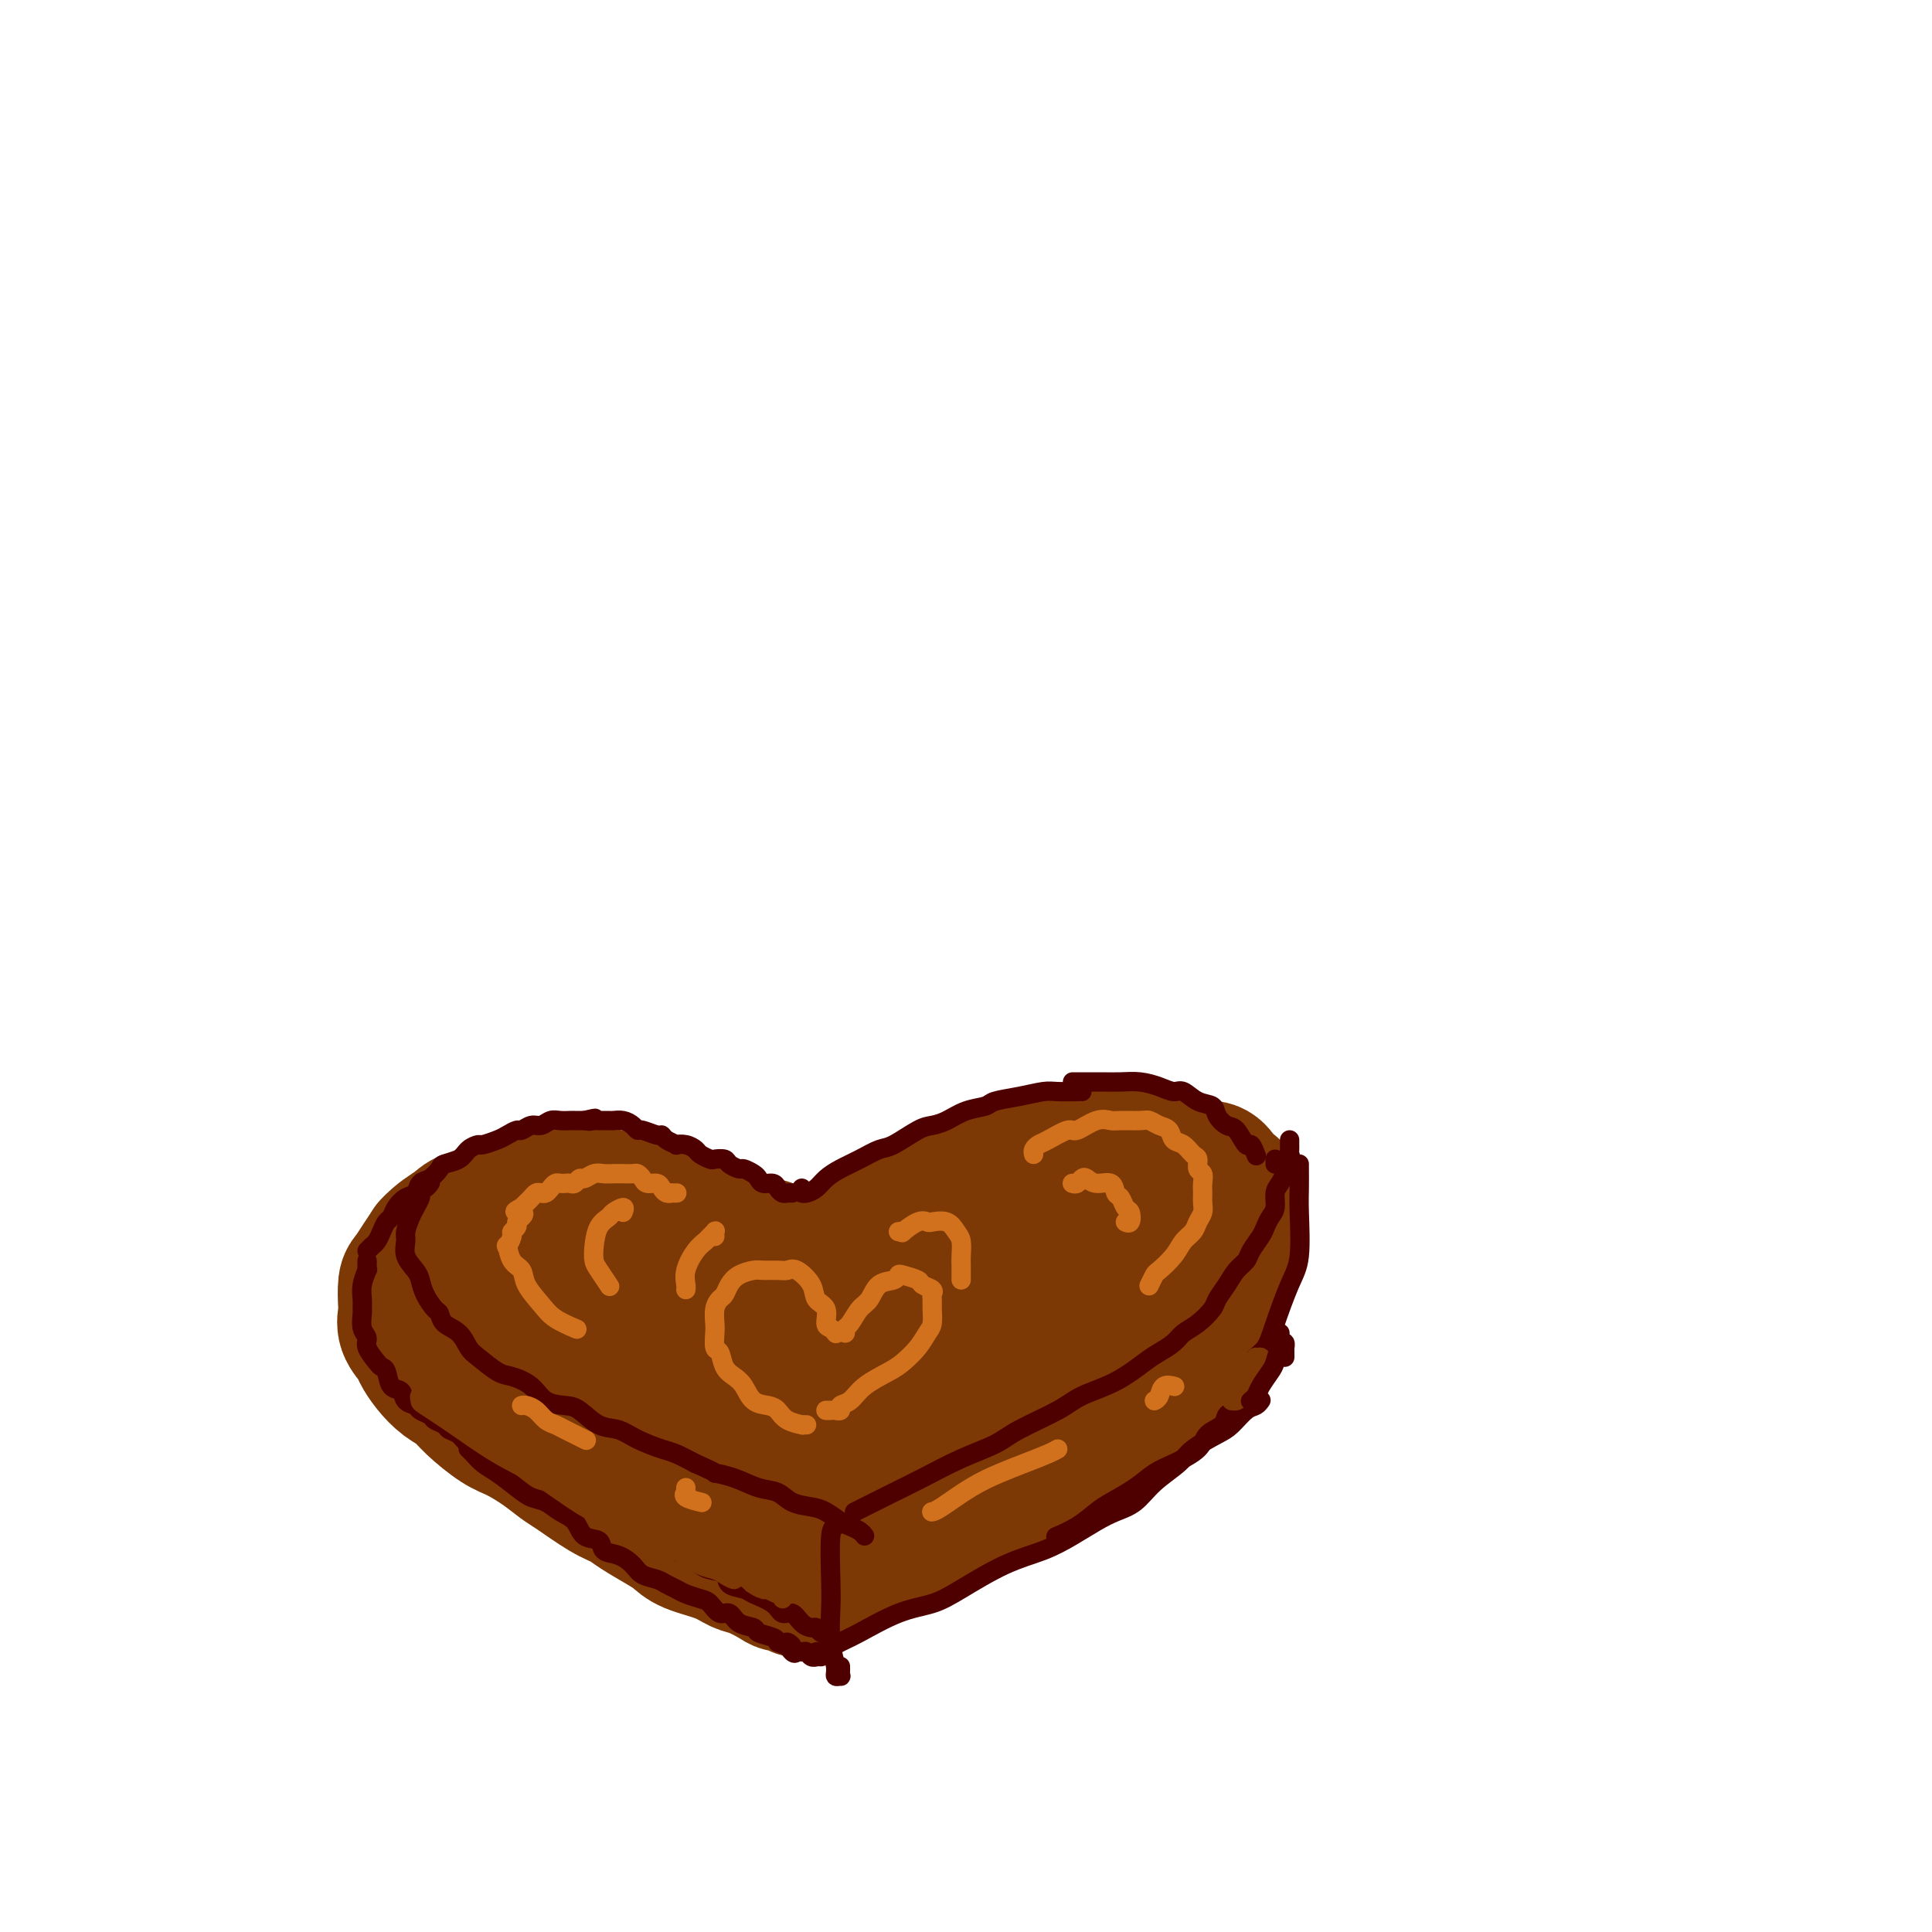 <svg viewBox='0 0 400 400' version='1.1' xmlns='http://www.w3.org/2000/svg' xmlns:xlink='http://www.w3.org/1999/xlink'><g fill='none' stroke='rgb(124,56,5)' stroke-width='28' stroke-linecap='round' stroke-linejoin='round'><path d='M166,329c-0.361,0.117 -0.722,0.235 -1,0c-0.278,-0.235 -0.472,-0.822 -1,-1c-0.528,-0.178 -1.391,0.051 -2,0c-0.609,-0.051 -0.964,-0.384 -2,-1c-1.036,-0.616 -2.753,-1.516 -4,-2c-1.247,-0.484 -2.026,-0.551 -3,-1c-0.974,-0.449 -2.144,-1.279 -4,-2c-1.856,-0.721 -4.397,-1.334 -6,-2c-1.603,-0.666 -2.267,-1.384 -3,-2c-0.733,-0.616 -1.533,-1.131 -3,-2c-1.467,-0.869 -3.599,-2.091 -5,-3c-1.401,-0.909 -2.071,-1.506 -3,-2c-0.929,-0.494 -2.118,-0.885 -4,-2c-1.882,-1.115 -4.459,-2.954 -6,-4c-1.541,-1.046 -2.047,-1.298 -3,-2c-0.953,-0.702 -2.351,-1.855 -4,-3c-1.649,-1.145 -3.547,-2.284 -5,-3c-1.453,-0.716 -2.462,-1.010 -4,-2c-1.538,-0.990 -3.606,-2.678 -5,-4c-1.394,-1.322 -2.112,-2.279 -3,-3c-0.888,-0.721 -1.944,-1.207 -3,-2c-1.056,-0.793 -2.111,-1.893 -3,-3c-0.889,-1.107 -1.611,-2.220 -2,-3c-0.389,-0.780 -0.445,-1.228 -1,-2c-0.555,-0.772 -1.611,-1.869 -2,-3c-0.389,-1.131 -0.112,-2.298 0,-3c0.112,-0.702 0.061,-0.939 0,-2c-0.061,-1.061 -0.130,-2.944 0,-4c0.130,-1.056 0.458,-1.284 1,-2c0.542,-0.716 1.298,-1.919 2,-3c0.702,-1.081 1.351,-2.041 2,-3'/><path d='M89,258c1.802,-2.042 3.809,-3.146 5,-4c1.191,-0.854 1.568,-1.458 3,-2c1.432,-0.542 3.920,-1.021 6,-2c2.080,-0.979 3.752,-2.456 5,-3c1.248,-0.544 2.070,-0.154 3,0c0.930,0.154 1.966,0.072 4,0c2.034,-0.072 5.066,-0.132 7,0c1.934,0.132 2.769,0.458 5,1c2.231,0.542 5.859,1.302 8,2c2.141,0.698 2.794,1.336 5,2c2.206,0.664 5.964,1.355 8,2c2.036,0.645 2.350,1.245 4,2c1.650,0.755 4.637,1.665 6,2c1.363,0.335 1.104,0.096 1,0c-0.104,-0.096 -0.052,-0.048 0,0'/><path d='M172,261c-0.114,0.074 -0.229,0.148 0,0c0.229,-0.148 0.801,-0.518 1,-1c0.199,-0.482 0.026,-1.078 1,-2c0.974,-0.922 3.094,-2.172 5,-3c1.906,-0.828 3.598,-1.234 5,-2c1.402,-0.766 2.515,-1.892 4,-3c1.485,-1.108 3.343,-2.198 5,-3c1.657,-0.802 3.112,-1.315 5,-2c1.888,-0.685 4.209,-1.542 6,-2c1.791,-0.458 3.053,-0.519 5,-1c1.947,-0.481 4.579,-1.383 7,-2c2.421,-0.617 4.629,-0.950 6,-1c1.371,-0.050 1.903,0.182 3,0c1.097,-0.182 2.759,-0.778 4,-1c1.241,-0.222 2.062,-0.070 3,0c0.938,0.070 1.994,0.056 3,0c1.006,-0.056 1.961,-0.156 3,0c1.039,0.156 2.160,0.568 3,1c0.840,0.432 1.397,0.884 2,1c0.603,0.116 1.251,-0.106 2,0c0.749,0.106 1.600,0.538 2,1c0.400,0.462 0.349,0.952 1,1c0.651,0.048 2.003,-0.347 3,0c0.997,0.347 1.640,1.437 2,2c0.360,0.563 0.436,0.598 1,1c0.564,0.402 1.615,1.171 2,2c0.385,0.829 0.103,1.717 0,2c-0.103,0.283 -0.028,-0.039 0,1c0.028,1.039 0.008,3.440 0,5c-0.008,1.560 -0.004,2.280 0,3'/><path d='M256,258c-0.118,2.110 -0.413,1.883 -1,3c-0.587,1.117 -1.465,3.576 -2,5c-0.535,1.424 -0.725,1.811 -1,3c-0.275,1.189 -0.635,3.179 -2,5c-1.365,1.821 -3.736,3.473 -5,5c-1.264,1.527 -1.423,2.929 -2,4c-0.577,1.071 -1.572,1.812 -3,3c-1.428,1.188 -3.288,2.825 -5,4c-1.712,1.175 -3.275,1.888 -5,3c-1.725,1.112 -3.612,2.622 -6,4c-2.388,1.378 -5.277,2.623 -7,4c-1.723,1.377 -2.280,2.885 -4,4c-1.720,1.115 -4.602,1.835 -7,3c-2.398,1.165 -4.311,2.774 -6,4c-1.689,1.226 -3.153,2.070 -5,3c-1.847,0.930 -4.077,1.948 -6,3c-1.923,1.052 -3.538,2.138 -5,3c-1.462,0.862 -2.770,1.499 -4,2c-1.230,0.501 -2.381,0.866 -3,1c-0.619,0.134 -0.705,0.036 -1,0c-0.295,-0.036 -0.799,-0.010 -1,0c-0.201,0.010 -0.101,0.005 0,0'/><path d='M98,267c0.782,0.323 1.564,0.646 2,1c0.436,0.354 0.527,0.741 2,2c1.473,1.259 4.329,3.392 7,5c2.671,1.608 5.156,2.691 7,4c1.844,1.309 3.045,2.844 6,5c2.955,2.156 7.662,4.931 11,7c3.338,2.069 5.305,3.430 8,5c2.695,1.570 6.118,3.347 10,5c3.882,1.653 8.223,3.181 11,4c2.777,0.819 3.989,0.928 5,1c1.011,0.072 1.821,0.105 4,0c2.179,-0.105 5.729,-0.349 8,-1c2.271,-0.651 3.264,-1.709 5,-3c1.736,-1.291 4.215,-2.817 7,-5c2.785,-2.183 5.877,-5.025 8,-7c2.123,-1.975 3.279,-3.082 6,-5c2.721,-1.918 7.009,-4.646 10,-7c2.991,-2.354 4.686,-4.332 7,-6c2.314,-1.668 5.248,-3.025 8,-5c2.752,-1.975 5.321,-4.568 7,-6c1.679,-1.432 2.468,-1.705 3,-2c0.532,-0.295 0.807,-0.614 1,-1c0.193,-0.386 0.304,-0.840 0,-1c-0.304,-0.160 -1.024,-0.027 -1,0c0.024,0.027 0.793,-0.051 0,0c-0.793,0.051 -3.149,0.232 -5,1c-1.851,0.768 -3.197,2.123 -5,3c-1.803,0.877 -4.062,1.274 -7,3c-2.938,1.726 -6.554,4.779 -10,7c-3.446,2.221 -6.723,3.611 -10,5'/><path d='M203,276c-6.116,3.658 -5.406,3.803 -10,6c-4.594,2.197 -14.494,6.444 -21,9c-6.506,2.556 -9.620,3.420 -13,4c-3.380,0.580 -7.028,0.878 -11,1c-3.972,0.122 -8.269,0.070 -11,0c-2.731,-0.070 -3.898,-0.158 -6,-1c-2.102,-0.842 -5.140,-2.438 -7,-4c-1.860,-1.562 -2.543,-3.090 -3,-5c-0.457,-1.910 -0.689,-4.203 -1,-6c-0.311,-1.797 -0.703,-3.098 -1,-5c-0.297,-1.902 -0.500,-4.404 -1,-6c-0.500,-1.596 -1.299,-2.287 -2,-3c-0.701,-0.713 -1.305,-1.450 -2,-2c-0.695,-0.550 -1.481,-0.915 -2,-1c-0.519,-0.085 -0.770,0.110 -1,0c-0.230,-0.110 -0.437,-0.526 0,0c0.437,0.526 1.520,1.995 3,3c1.480,1.005 3.357,1.547 6,3c2.643,1.453 6.052,3.817 10,5c3.948,1.183 8.436,1.184 12,2c3.564,0.816 6.205,2.447 11,3c4.795,0.553 11.744,0.027 17,0c5.256,-0.027 8.819,0.446 12,0c3.181,-0.446 5.981,-1.810 10,-3c4.019,-1.190 9.259,-2.206 14,-4c4.741,-1.794 8.983,-4.367 12,-6c3.017,-1.633 4.808,-2.327 7,-4c2.192,-1.673 4.783,-4.325 6,-6c1.217,-1.675 1.058,-2.374 1,-3c-0.058,-0.626 -0.017,-1.179 0,-2c0.017,-0.821 0.008,-1.911 0,-3'/><path d='M232,248c-0.146,-1.538 -1.012,-1.382 -3,-1c-1.988,0.382 -5.097,0.990 -9,2c-3.903,1.010 -8.600,2.423 -12,4c-3.400,1.577 -5.503,3.320 -9,5c-3.497,1.680 -8.387,3.298 -12,5c-3.613,1.702 -5.949,3.489 -10,5c-4.051,1.511 -9.818,2.745 -15,4c-5.182,1.255 -9.780,2.530 -12,3c-2.220,0.470 -2.063,0.134 -2,0c0.063,-0.134 0.031,-0.067 0,0'/></g>
<g fill='none' stroke='rgb(78,0,0)' stroke-width='4' stroke-linecap='round' stroke-linejoin='round'><path d='M171,342c-0.454,-0.004 -0.907,-0.008 -1,0c-0.093,0.008 0.176,0.026 0,0c-0.176,-0.026 -0.797,-0.098 -1,0c-0.203,0.098 0.013,0.364 1,0c0.987,-0.364 2.745,-1.358 4,-2c1.255,-0.642 2.006,-0.931 4,-2c1.994,-1.069 5.232,-2.919 8,-4c2.768,-1.081 5.068,-1.395 7,-2c1.932,-0.605 3.496,-1.503 6,-3c2.504,-1.497 5.947,-3.595 9,-5c3.053,-1.405 5.716,-2.118 8,-3c2.284,-0.882 4.188,-1.933 6,-3c1.812,-1.067 3.532,-2.151 5,-3c1.468,-0.849 2.684,-1.462 4,-2c1.316,-0.538 2.733,-1.002 4,-2c1.267,-0.998 2.383,-2.531 4,-4c1.617,-1.469 3.735,-2.873 5,-4c1.265,-1.127 1.676,-1.975 3,-3c1.324,-1.025 3.560,-2.226 5,-3c1.440,-0.774 2.085,-1.122 3,-2c0.915,-0.878 2.101,-2.287 3,-3c0.899,-0.713 1.511,-0.730 2,-1c0.489,-0.270 0.854,-0.791 1,-1c0.146,-0.209 0.073,-0.104 0,0'/><path d='M76,261c0.008,0.290 0.016,0.581 0,1c-0.016,0.419 -0.057,0.967 0,1c0.057,0.033 0.212,-0.449 0,0c-0.212,0.449 -0.790,1.829 -1,3c-0.210,1.171 -0.052,2.134 0,3c0.052,0.866 -0.002,1.634 0,2c0.002,0.366 0.060,0.329 0,1c-0.060,0.671 -0.237,2.050 0,3c0.237,0.950 0.890,1.471 1,2c0.110,0.529 -0.322,1.067 0,2c0.322,0.933 1.400,2.262 2,3c0.600,0.738 0.723,0.884 1,1c0.277,0.116 0.708,0.202 1,1c0.292,0.798 0.444,2.308 1,3c0.556,0.692 1.515,0.567 2,1c0.485,0.433 0.496,1.426 1,2c0.504,0.574 1.501,0.731 2,1c0.499,0.269 0.500,0.650 1,1c0.500,0.350 1.499,0.670 2,1c0.501,0.330 0.504,0.669 1,1c0.496,0.331 1.487,0.652 2,1c0.513,0.348 0.550,0.723 1,1c0.450,0.277 1.313,0.455 2,1c0.687,0.545 1.199,1.455 2,2c0.801,0.545 1.891,0.723 3,1c1.109,0.277 2.236,0.651 3,1c0.764,0.349 1.163,0.671 2,1c0.837,0.329 2.110,0.666 3,1c0.890,0.334 1.397,0.667 2,1c0.603,0.333 1.301,0.667 2,1'/><path d='M112,305c5.401,2.965 3.405,1.377 3,1c-0.405,-0.377 0.782,0.458 2,1c1.218,0.542 2.466,0.792 3,1c0.534,0.208 0.355,0.374 1,1c0.645,0.626 2.115,1.711 3,2c0.885,0.289 1.187,-0.217 2,0c0.813,0.217 2.139,1.156 3,2c0.861,0.844 1.256,1.592 2,2c0.744,0.408 1.836,0.475 3,1c1.164,0.525 2.399,1.506 3,2c0.601,0.494 0.568,0.500 1,1c0.432,0.500 1.328,1.495 2,2c0.672,0.505 1.120,0.520 2,1c0.880,0.480 2.194,1.424 3,2c0.806,0.576 1.106,0.784 2,1c0.894,0.216 2.383,0.442 3,1c0.617,0.558 0.364,1.450 1,2c0.636,0.550 2.162,0.758 3,1c0.838,0.242 0.987,0.516 2,1c1.013,0.484 2.891,1.177 4,2c1.109,0.823 1.449,1.775 2,2c0.551,0.225 1.313,-0.276 2,0c0.687,0.276 1.298,1.328 2,2c0.702,0.672 1.495,0.965 2,1c0.505,0.035 0.724,-0.187 1,0c0.276,0.187 0.610,0.782 1,1c0.390,0.218 0.836,0.059 1,0c0.164,-0.059 0.047,-0.017 0,0c-0.047,0.017 -0.023,0.008 0,0'/><path d='M219,318c-0.347,0.147 -0.694,0.293 0,0c0.694,-0.293 2.429,-1.027 4,-2c1.571,-0.973 2.977,-2.185 4,-3c1.023,-0.815 1.661,-1.232 3,-2c1.339,-0.768 3.379,-1.886 5,-3c1.621,-1.114 2.823,-2.223 4,-3c1.177,-0.777 2.328,-1.220 4,-2c1.672,-0.780 3.864,-1.896 5,-3c1.136,-1.104 1.215,-2.195 2,-3c0.785,-0.805 2.276,-1.323 3,-2c0.724,-0.677 0.680,-1.514 1,-2c0.320,-0.486 1.003,-0.620 2,-1c0.997,-0.380 2.308,-1.006 3,-2c0.692,-0.994 0.763,-2.355 1,-3c0.237,-0.645 0.638,-0.574 1,-1c0.362,-0.426 0.684,-1.350 1,-2c0.316,-0.650 0.624,-1.025 1,-2c0.376,-0.975 0.819,-2.548 1,-3c0.181,-0.452 0.100,0.219 0,0c-0.100,-0.219 -0.219,-1.328 0,-2c0.219,-0.672 0.777,-0.906 1,-1c0.223,-0.094 0.112,-0.047 0,0'/><path d='M269,241c-0.003,0.057 -0.006,0.115 0,1c0.006,0.885 0.020,2.599 0,4c-0.020,1.401 -0.074,2.490 0,5c0.074,2.510 0.275,6.440 0,9c-0.275,2.560 -1.027,3.748 -2,6c-0.973,2.252 -2.169,5.566 -3,8c-0.831,2.434 -1.298,3.987 -2,5c-0.702,1.013 -1.638,1.487 -3,3c-1.362,1.513 -3.148,4.065 -4,5c-0.852,0.935 -0.768,0.252 -1,0c-0.232,-0.252 -0.781,-0.072 -1,0c-0.219,0.072 -0.110,0.036 0,0'/><path d='M89,245c0.083,-0.120 0.167,-0.240 0,0c-0.167,0.240 -0.584,0.841 -1,1c-0.416,0.159 -0.832,-0.124 -1,0c-0.168,0.124 -0.087,0.656 0,1c0.087,0.344 0.182,0.500 0,1c-0.182,0.500 -0.639,1.344 -1,2c-0.361,0.656 -0.626,1.124 -1,2c-0.374,0.876 -0.857,2.159 -1,3c-0.143,0.841 0.055,1.239 0,2c-0.055,0.761 -0.362,1.885 0,3c0.362,1.115 1.393,2.220 2,3c0.607,0.780 0.791,1.234 1,2c0.209,0.766 0.444,1.842 1,3c0.556,1.158 1.434,2.397 2,3c0.566,0.603 0.821,0.569 1,1c0.179,0.431 0.281,1.327 1,2c0.719,0.673 2.053,1.121 3,2c0.947,0.879 1.507,2.188 2,3c0.493,0.812 0.921,1.128 2,2c1.079,0.872 2.810,2.300 4,3c1.190,0.700 1.840,0.672 3,1c1.160,0.328 2.830,1.013 4,2c1.170,0.987 1.839,2.277 3,3c1.161,0.723 2.815,0.879 4,1c1.185,0.121 1.899,0.207 3,1c1.101,0.793 2.587,2.292 4,3c1.413,0.708 2.754,0.626 4,1c1.246,0.374 2.396,1.203 4,2c1.604,0.797 3.663,1.561 5,2c1.337,0.439 1.954,0.554 3,1c1.046,0.446 2.523,1.223 4,2'/><path d='M144,303c5.525,2.434 3.838,2.018 4,2c0.162,-0.018 2.171,0.363 4,1c1.829,0.637 3.476,1.532 5,2c1.524,0.468 2.926,0.510 4,1c1.074,0.490 1.821,1.427 3,2c1.179,0.573 2.792,0.783 4,1c1.208,0.217 2.012,0.440 3,1c0.988,0.560 2.160,1.457 3,2c0.840,0.543 1.349,0.733 2,1c0.651,0.267 1.445,0.610 2,1c0.555,0.390 0.873,0.826 1,1c0.127,0.174 0.064,0.087 0,0'/><path d='M173,315c0.113,0.433 0.225,0.866 0,1c-0.225,0.134 -0.788,-0.032 -1,2c-0.212,2.032 -0.072,6.261 0,9c0.072,2.739 0.076,3.988 0,6c-0.076,2.012 -0.230,4.789 0,7c0.230,2.211 0.846,3.858 1,5c0.154,1.142 -0.155,1.781 0,2c0.155,0.219 0.774,0.020 1,0c0.226,-0.020 0.061,0.139 0,0c-0.061,-0.139 -0.016,-0.576 0,-1c0.016,-0.424 0.005,-0.835 0,-1c-0.005,-0.165 -0.002,-0.082 0,0'/><path d='M177,313c-0.079,0.039 -0.159,0.079 0,0c0.159,-0.079 0.556,-0.275 2,-1c1.444,-0.725 3.936,-1.978 6,-3c2.064,-1.022 3.700,-1.813 6,-3c2.300,-1.187 5.263,-2.768 8,-4c2.737,-1.232 5.248,-2.113 7,-3c1.752,-0.887 2.745,-1.778 5,-3c2.255,-1.222 5.772,-2.774 8,-4c2.228,-1.226 3.167,-2.124 5,-3c1.833,-0.876 4.559,-1.729 7,-3c2.441,-1.271 4.596,-2.958 6,-4c1.404,-1.042 2.058,-1.438 3,-2c0.942,-0.562 2.174,-1.291 3,-2c0.826,-0.709 1.247,-1.400 2,-2c0.753,-0.600 1.840,-1.109 3,-2c1.160,-0.891 2.395,-2.164 3,-3c0.605,-0.836 0.581,-1.234 1,-2c0.419,-0.766 1.282,-1.900 2,-3c0.718,-1.100 1.292,-2.167 2,-3c0.708,-0.833 1.551,-1.431 2,-2c0.449,-0.569 0.502,-1.110 1,-2c0.498,-0.890 1.439,-2.129 2,-3c0.561,-0.871 0.742,-1.374 1,-2c0.258,-0.626 0.594,-1.375 1,-2c0.406,-0.625 0.882,-1.126 1,-2c0.118,-0.874 -0.122,-2.120 0,-3c0.122,-0.880 0.606,-1.394 1,-2c0.394,-0.606 0.697,-1.303 1,-2'/><path d='M266,243c1.177,-2.902 0.119,-1.159 0,-1c-0.119,0.159 0.700,-1.268 1,-2c0.300,-0.732 0.080,-0.771 0,-1c-0.080,-0.229 -0.022,-0.649 0,-1c0.022,-0.351 0.006,-0.633 0,-1c-0.006,-0.367 -0.002,-0.819 0,-1c0.002,-0.181 0.001,-0.090 0,0'/><path d='M97,300c0.019,0.017 0.037,0.034 0,0c-0.037,-0.034 -0.131,-0.119 0,0c0.131,0.119 0.485,0.441 1,1c0.515,0.559 1.191,1.353 2,2c0.809,0.647 1.752,1.146 3,2c1.248,0.854 2.800,2.062 4,3c1.200,0.938 2.049,1.607 3,2c0.951,0.393 2.003,0.510 3,1c0.997,0.490 1.939,1.354 3,2c1.061,0.646 2.240,1.075 3,2c0.760,0.925 1.100,2.345 2,3c0.900,0.655 2.362,0.547 3,1c0.638,0.453 0.454,1.469 1,2c0.546,0.531 1.823,0.576 3,1c1.177,0.424 2.255,1.227 3,2c0.745,0.773 1.157,1.516 2,2c0.843,0.484 2.116,0.707 3,1c0.884,0.293 1.377,0.654 2,1c0.623,0.346 1.374,0.675 2,1c0.626,0.325 1.127,0.646 2,1c0.873,0.354 2.119,0.743 3,1c0.881,0.257 1.396,0.383 2,1c0.604,0.617 1.298,1.723 2,2c0.702,0.277 1.414,-0.277 2,0c0.586,0.277 1.047,1.384 2,2c0.953,0.616 2.400,0.743 3,1c0.600,0.257 0.354,0.646 1,1c0.646,0.354 2.185,0.673 3,1c0.815,0.327 0.908,0.664 1,1'/><path d='M161,340c4.737,2.044 2.579,0.154 2,0c-0.579,-0.154 0.422,1.427 1,2c0.578,0.573 0.733,0.140 1,0c0.267,-0.140 0.645,0.015 1,0c0.355,-0.015 0.687,-0.200 1,0c0.313,0.200 0.606,0.786 1,1c0.394,0.214 0.889,0.057 1,0c0.111,-0.057 -0.162,-0.015 0,0c0.162,0.015 0.761,0.004 1,0c0.239,-0.004 0.120,-0.002 0,0'/></g>
<g fill='none' stroke='rgb(124,56,5)' stroke-width='4' stroke-linecap='round' stroke-linejoin='round'><path d='M100,292c0.084,0.113 0.169,0.225 0,0c-0.169,-0.225 -0.590,-0.788 -1,-1c-0.410,-0.212 -0.808,-0.074 -1,0c-0.192,0.074 -0.180,0.082 2,1c2.180,0.918 6.526,2.744 10,5c3.474,2.256 6.076,4.941 9,7c2.924,2.059 6.172,3.490 10,6c3.828,2.510 8.238,6.098 11,8c2.762,1.902 3.876,2.117 5,3c1.124,0.883 2.260,2.434 3,3c0.740,0.566 1.086,0.145 1,0c-0.086,-0.145 -0.604,-0.016 -1,0c-0.396,0.016 -0.669,-0.082 -2,-1c-1.331,-0.918 -3.720,-2.656 -6,-4c-2.280,-1.344 -4.453,-2.293 -7,-4c-2.547,-1.707 -5.470,-4.170 -9,-7c-3.530,-2.830 -7.667,-6.026 -11,-8c-3.333,-1.974 -5.863,-2.725 -8,-4c-2.137,-1.275 -3.883,-3.074 -5,-4c-1.117,-0.926 -1.606,-0.981 -2,-1c-0.394,-0.019 -0.694,-0.004 -1,0c-0.306,0.004 -0.617,-0.004 1,1c1.617,1.004 5.161,3.021 8,5c2.839,1.979 4.974,3.920 8,6c3.026,2.080 6.944,4.299 10,6c3.056,1.701 5.250,2.885 7,4c1.750,1.115 3.057,2.161 4,3c0.943,0.839 1.521,1.472 2,2c0.479,0.528 0.860,0.950 1,1c0.140,0.050 0.040,-0.271 -1,-1c-1.040,-0.729 -3.020,-1.864 -5,-3'/><path d='M132,315c-1.865,-1.108 -4.026,-2.376 -6,-4c-1.974,-1.624 -3.761,-3.602 -7,-6c-3.239,-2.398 -7.930,-5.216 -12,-8c-4.070,-2.784 -7.520,-5.534 -10,-7c-2.480,-1.466 -3.990,-1.649 -5,-2c-1.010,-0.351 -1.521,-0.870 -2,-1c-0.479,-0.130 -0.926,0.128 -1,0c-0.074,-0.128 0.224,-0.643 1,0c0.776,0.643 2.029,2.444 5,5c2.971,2.556 7.660,5.865 11,8c3.340,2.135 5.330,3.094 8,5c2.670,1.906 6.022,4.757 8,6c1.978,1.243 2.584,0.877 3,1c0.416,0.123 0.642,0.734 1,1c0.358,0.266 0.849,0.186 1,0c0.151,-0.186 -0.038,-0.477 -1,-1c-0.962,-0.523 -2.698,-1.277 -5,-3c-2.302,-1.723 -5.171,-4.414 -8,-6c-2.829,-1.586 -5.620,-2.068 -9,-4c-3.380,-1.932 -7.351,-5.315 -10,-7c-2.649,-1.685 -3.976,-1.671 -5,-2c-1.024,-0.329 -1.744,-1.001 -2,-1c-0.256,0.001 -0.049,0.676 0,1c0.049,0.324 -0.059,0.298 1,1c1.059,0.702 3.284,2.131 6,4c2.716,1.869 5.921,4.177 9,6c3.079,1.823 6.032,3.160 9,5c2.968,1.840 5.950,4.184 9,6c3.050,1.816 6.167,3.104 8,4c1.833,0.896 2.381,1.399 3,2c0.619,0.601 1.310,1.301 2,2'/><path d='M134,320c6.472,3.897 2.652,1.141 1,0c-1.652,-1.141 -1.135,-0.666 -1,-1c0.135,-0.334 -0.110,-1.475 -2,-3c-1.890,-1.525 -5.424,-3.432 -8,-5c-2.576,-1.568 -4.192,-2.795 -6,-4c-1.808,-1.205 -3.806,-2.387 -5,-3c-1.194,-0.613 -1.583,-0.658 -2,-1c-0.417,-0.342 -0.862,-0.980 0,0c0.862,0.980 3.030,3.577 5,5c1.970,1.423 3.742,1.670 6,3c2.258,1.330 5.004,3.743 7,5c1.996,1.257 3.244,1.359 5,2c1.756,0.641 4.020,1.822 6,3c1.980,1.178 3.675,2.353 5,3c1.325,0.647 2.280,0.766 3,1c0.720,0.234 1.205,0.585 2,1c0.795,0.415 1.898,0.896 2,1c0.102,0.104 -0.799,-0.167 -2,-1c-1.201,-0.833 -2.704,-2.228 -4,-3c-1.296,-0.772 -2.386,-0.923 -4,-2c-1.614,-1.077 -3.752,-3.082 -5,-4c-1.248,-0.918 -1.606,-0.749 -2,-1c-0.394,-0.251 -0.825,-0.922 -1,-1c-0.175,-0.078 -0.093,0.437 1,1c1.093,0.563 3.196,1.173 5,2c1.804,0.827 3.308,1.871 5,3c1.692,1.129 3.571,2.342 5,3c1.429,0.658 2.408,0.759 3,1c0.592,0.241 0.796,0.620 1,1'/><path d='M154,326c3.496,1.708 2.236,0.477 2,0c-0.236,-0.477 0.552,-0.201 1,0c0.448,0.201 0.557,0.328 0,0c-0.557,-0.328 -1.780,-1.110 -3,-2c-1.220,-0.890 -2.438,-1.886 -4,-3c-1.562,-1.114 -3.467,-2.345 -5,-3c-1.533,-0.655 -2.693,-0.733 -3,-1c-0.307,-0.267 0.241,-0.721 0,-1c-0.241,-0.279 -1.270,-0.382 0,1c1.270,1.382 4.837,4.250 7,6c2.163,1.750 2.920,2.384 4,3c1.080,0.616 2.484,1.216 4,2c1.516,0.784 3.146,1.753 4,2c0.854,0.247 0.932,-0.229 1,0c0.068,0.229 0.126,1.164 0,1c-0.126,-0.164 -0.437,-1.427 -1,-2c-0.563,-0.573 -1.377,-0.456 -2,-1c-0.623,-0.544 -1.054,-1.751 -1,-2c0.054,-0.249 0.592,0.459 1,1c0.408,0.541 0.685,0.916 1,1c0.315,0.084 0.667,-0.124 1,0c0.333,0.124 0.647,0.580 1,1c0.353,0.420 0.744,0.803 1,1c0.256,0.197 0.377,0.207 0,0c-0.377,-0.207 -1.250,-0.631 -2,-1c-0.750,-0.369 -1.375,-0.685 -2,-1'/><path d='M159,328c-1.557,-1.081 -3.950,-3.283 -5,-4c-1.050,-0.717 -0.755,0.053 -1,0c-0.245,-0.053 -1.028,-0.928 -1,-1c0.028,-0.072 0.869,0.660 1,1c0.131,0.340 -0.446,0.288 0,1c0.446,0.712 1.916,2.187 3,3c1.084,0.813 1.782,0.964 2,1c0.218,0.036 -0.045,-0.042 0,0c0.045,0.042 0.397,0.204 0,0c-0.397,-0.204 -1.542,-0.772 -2,-1c-0.458,-0.228 -0.229,-0.114 0,0'/><path d='M260,281c-0.331,0.783 -0.661,1.567 -1,2c-0.339,0.433 -0.685,0.516 -1,1c-0.315,0.484 -0.597,1.371 -1,2c-0.403,0.629 -0.926,1.001 -1,1c-0.074,-0.001 0.302,-0.376 1,-1c0.698,-0.624 1.718,-1.498 2,-2c0.282,-0.502 -0.173,-0.633 0,-1c0.173,-0.367 0.974,-0.972 1,-1c0.026,-0.028 -0.722,0.521 -1,1c-0.278,0.479 -0.085,0.890 0,1c0.085,0.110 0.062,-0.080 0,0c-0.062,0.080 -0.164,0.430 0,0c0.164,-0.430 0.593,-1.639 1,-2c0.407,-0.361 0.791,0.127 1,0c0.209,-0.127 0.241,-0.868 0,-1c-0.241,-0.132 -0.757,0.347 -1,1c-0.243,0.653 -0.213,1.482 -1,2c-0.787,0.518 -2.390,0.724 -3,1c-0.610,0.276 -0.225,0.620 0,1c0.225,0.380 0.291,0.795 0,1c-0.291,0.205 -0.940,0.202 -1,0c-0.060,-0.202 0.470,-0.601 1,-1'/><path d='M256,286c-0.745,0.652 -0.609,-0.219 0,-1c0.609,-0.781 1.691,-1.474 2,-2c0.309,-0.526 -0.154,-0.885 0,-1c0.154,-0.115 0.924,0.015 1,0c0.076,-0.015 -0.542,-0.173 -1,0c-0.458,0.173 -0.757,0.678 -1,1c-0.243,0.322 -0.430,0.461 -1,1c-0.570,0.539 -1.522,1.479 -2,2c-0.478,0.521 -0.482,0.623 -1,1c-0.518,0.377 -1.551,1.029 -2,1c-0.449,-0.029 -0.313,-0.739 0,-1c0.313,-0.261 0.804,-0.075 1,0c0.196,0.075 0.098,0.037 0,0'/><path d='M261,286c-0.364,0.475 -0.728,0.950 -1,1c-0.272,0.050 -0.451,-0.326 -1,0c-0.549,0.326 -1.467,1.356 -2,2c-0.533,0.644 -0.682,0.904 -1,1c-0.318,0.096 -0.805,0.027 -1,0c-0.195,-0.027 -0.097,-0.014 0,0'/></g>
<g fill='none' stroke='rgb(78,0,0)' stroke-width='4' stroke-linecap='round' stroke-linejoin='round'><path d='M266,281c-0.002,-0.301 -0.003,-0.601 0,-1c0.003,-0.399 0.012,-0.896 0,-1c-0.012,-0.104 -0.044,0.183 0,0c0.044,-0.183 0.163,-0.838 0,-1c-0.163,-0.162 -0.607,0.170 -1,1c-0.393,0.830 -0.736,2.160 -1,3c-0.264,0.840 -0.449,1.192 -1,2c-0.551,0.808 -1.468,2.073 -2,3c-0.532,0.927 -0.679,1.517 -1,2c-0.321,0.483 -0.817,0.861 -1,1c-0.183,0.139 -0.052,0.040 0,0c0.052,-0.040 0.026,-0.020 0,0'/><path d='M76,259c0.447,-0.441 0.893,-0.881 1,-1c0.107,-0.119 -0.126,0.085 0,0c0.126,-0.085 0.610,-0.459 1,-1c0.390,-0.541 0.684,-1.248 1,-2c0.316,-0.752 0.652,-1.548 1,-2c0.348,-0.452 0.708,-0.559 1,-1c0.292,-0.441 0.515,-1.216 1,-2c0.485,-0.784 1.234,-1.576 2,-2c0.766,-0.424 1.551,-0.481 2,-1c0.449,-0.519 0.561,-1.500 1,-2c0.439,-0.500 1.205,-0.519 2,-1c0.795,-0.481 1.618,-1.425 2,-2c0.382,-0.575 0.324,-0.780 1,-1c0.676,-0.220 2.086,-0.454 3,-1c0.914,-0.546 1.333,-1.403 2,-2c0.667,-0.597 1.583,-0.935 2,-1c0.417,-0.065 0.334,0.141 1,0c0.666,-0.141 2.079,-0.630 3,-1c0.921,-0.370 1.349,-0.620 2,-1c0.651,-0.380 1.525,-0.890 2,-1c0.475,-0.110 0.550,0.181 1,0c0.450,-0.181 1.276,-0.833 2,-1c0.724,-0.167 1.345,0.151 2,0c0.655,-0.151 1.344,-0.773 2,-1c0.656,-0.227 1.279,-0.061 2,0c0.721,0.061 1.540,0.016 2,0c0.460,-0.016 0.560,-0.005 1,0c0.440,0.005 1.220,0.002 2,0'/><path d='M121,232c3.887,-0.928 1.604,-0.249 1,0c-0.604,0.249 0.471,0.066 1,0c0.529,-0.066 0.513,-0.015 1,0c0.487,0.015 1.479,-0.006 2,0c0.521,0.006 0.571,0.039 1,0c0.429,-0.039 1.236,-0.150 2,0c0.764,0.150 1.486,0.561 2,1c0.514,0.439 0.819,0.905 1,1c0.181,0.095 0.239,-0.181 1,0c0.761,0.181 2.227,0.819 3,1c0.773,0.181 0.854,-0.096 1,0c0.146,0.096 0.358,0.565 1,1c0.642,0.435 1.715,0.837 2,1c0.285,0.163 -0.218,0.086 0,0c0.218,-0.086 1.156,-0.180 2,0c0.844,0.180 1.592,0.636 2,1c0.408,0.364 0.475,0.636 1,1c0.525,0.364 1.507,0.819 2,1c0.493,0.181 0.498,0.086 1,0c0.502,-0.086 1.500,-0.164 2,0c0.500,0.164 0.501,0.568 1,1c0.499,0.432 1.495,0.890 2,1c0.505,0.110 0.520,-0.129 1,0c0.480,0.129 1.424,0.626 2,1c0.576,0.374 0.784,0.626 1,1c0.216,0.374 0.439,0.871 1,1c0.561,0.129 1.460,-0.109 2,0c0.540,0.109 0.722,0.565 1,1c0.278,0.435 0.652,0.848 1,1c0.348,0.152 0.671,0.043 1,0c0.329,-0.043 0.665,-0.022 1,0'/><path d='M166,246c-0.005,0.421 -0.009,0.843 0,1c0.009,0.157 0.032,0.050 0,0c-0.032,-0.050 -0.120,-0.044 0,0c0.120,0.044 0.446,0.125 1,0c0.554,-0.125 1.335,-0.458 2,-1c0.665,-0.542 1.215,-1.295 2,-2c0.785,-0.705 1.806,-1.362 3,-2c1.194,-0.638 2.560,-1.256 4,-2c1.440,-0.744 2.954,-1.613 4,-2c1.046,-0.387 1.622,-0.293 3,-1c1.378,-0.707 3.556,-2.217 5,-3c1.444,-0.783 2.152,-0.840 3,-1c0.848,-0.160 1.835,-0.424 3,-1c1.165,-0.576 2.507,-1.465 4,-2c1.493,-0.535 3.136,-0.718 4,-1c0.864,-0.282 0.950,-0.664 2,-1c1.050,-0.336 3.066,-0.626 5,-1c1.934,-0.374 3.786,-0.832 5,-1c1.214,-0.168 1.789,-0.045 3,0c1.211,0.045 3.057,0.012 4,0c0.943,-0.012 0.984,-0.003 1,0c0.016,0.003 0.008,0.002 0,0'/><path d='M223,224c-0.531,0.000 -1.062,0.000 -1,0c0.062,-0.000 0.718,-0.001 1,0c0.282,0.001 0.189,0.003 1,0c0.811,-0.003 2.525,-0.011 4,0c1.475,0.011 2.712,0.039 4,0c1.288,-0.039 2.627,-0.147 4,0c1.373,0.147 2.781,0.549 4,1c1.219,0.451 2.248,0.949 3,1c0.752,0.051 1.227,-0.347 2,0c0.773,0.347 1.845,1.438 3,2c1.155,0.562 2.393,0.593 3,1c0.607,0.407 0.582,1.189 1,2c0.418,0.811 1.279,1.650 2,2c0.721,0.350 1.304,0.210 2,1c0.696,0.790 1.506,2.511 2,3c0.494,0.489 0.671,-0.253 1,0c0.329,0.253 0.808,1.501 1,2c0.192,0.499 0.096,0.250 0,0'/><path d='M264,240c0.000,0.417 0.000,0.833 0,1c0.000,0.167 0.000,0.083 0,0'/></g>
<g fill='none' stroke='rgb(210,113,29)' stroke-width='4' stroke-linecap='round' stroke-linejoin='round'><path d='M140,247c0.120,-0.002 0.239,-0.003 0,0c-0.239,0.003 -0.837,0.011 -1,0c-0.163,-0.011 0.107,-0.041 0,0c-0.107,0.041 -0.592,0.152 -1,0c-0.408,-0.152 -0.739,-0.566 -1,-1c-0.261,-0.434 -0.450,-0.887 -1,-1c-0.550,-0.113 -1.460,0.113 -2,0c-0.540,-0.113 -0.711,-0.566 -1,-1c-0.289,-0.434 -0.696,-0.848 -1,-1c-0.304,-0.152 -0.504,-0.042 -1,0c-0.496,0.042 -1.288,0.015 -2,0c-0.712,-0.015 -1.342,-0.019 -2,0c-0.658,0.019 -1.342,0.061 -2,0c-0.658,-0.061 -1.290,-0.227 -2,0c-0.710,0.227 -1.500,0.845 -2,1c-0.500,0.155 -0.711,-0.155 -1,0c-0.289,0.155 -0.655,0.773 -1,1c-0.345,0.227 -0.670,0.064 -1,0c-0.330,-0.064 -0.666,-0.027 -1,0c-0.334,0.027 -0.667,0.046 -1,0c-0.333,-0.046 -0.667,-0.157 -1,0c-0.333,0.157 -0.667,0.581 -1,1c-0.333,0.419 -0.667,0.833 -1,1c-0.333,0.167 -0.667,0.086 -1,0c-0.333,-0.086 -0.667,-0.178 -1,0c-0.333,0.178 -0.667,0.625 -1,1c-0.333,0.375 -0.667,0.679 -1,1c-0.333,0.321 -0.667,0.661 -1,1'/><path d='M108,250c-2.647,1.262 -0.766,0.916 0,1c0.766,0.084 0.416,0.599 0,1c-0.416,0.401 -0.900,0.690 -1,1c-0.100,0.310 0.183,0.641 0,1c-0.183,0.359 -0.832,0.747 -1,1c-0.168,0.253 0.144,0.371 0,1c-0.144,0.629 -0.745,1.770 -1,2c-0.255,0.230 -0.164,-0.451 0,0c0.164,0.451 0.401,2.035 1,3c0.599,0.965 1.559,1.310 2,2c0.441,0.690 0.364,1.726 1,3c0.636,1.274 1.985,2.785 3,4c1.015,1.215 1.696,2.135 3,3c1.304,0.865 3.230,1.676 4,2c0.770,0.324 0.385,0.162 0,0'/><path d='M214,239c-0.083,-0.322 -0.165,-0.645 0,-1c0.165,-0.355 0.578,-0.744 1,-1c0.422,-0.256 0.851,-0.380 2,-1c1.149,-0.620 3.016,-1.735 4,-2c0.984,-0.265 1.086,0.322 2,0c0.914,-0.322 2.639,-1.551 4,-2c1.361,-0.449 2.356,-0.117 3,0c0.644,0.117 0.936,0.019 2,0c1.064,-0.019 2.900,0.040 4,0c1.100,-0.040 1.463,-0.181 2,0c0.537,0.181 1.246,0.682 2,1c0.754,0.318 1.551,0.451 2,1c0.449,0.549 0.550,1.513 1,2c0.450,0.487 1.249,0.497 2,1c0.751,0.503 1.455,1.500 2,2c0.545,0.500 0.931,0.504 1,1c0.069,0.496 -0.178,1.484 0,2c0.178,0.516 0.781,0.561 1,1c0.219,0.439 0.056,1.272 0,2c-0.056,0.728 -0.003,1.350 0,2c0.003,0.650 -0.044,1.328 0,2c0.044,0.672 0.179,1.337 0,2c-0.179,0.663 -0.671,1.323 -1,2c-0.329,0.677 -0.493,1.370 -1,2c-0.507,0.630 -1.355,1.195 -2,2c-0.645,0.805 -1.087,1.848 -2,3c-0.913,1.152 -2.296,2.412 -3,3c-0.704,0.588 -0.728,0.505 -1,1c-0.272,0.495 -0.792,1.570 -1,2c-0.208,0.430 -0.104,0.215 0,0'/><path d='M222,245c0.330,0.104 0.659,0.208 1,0c0.341,-0.208 0.693,-0.728 1,-1c0.307,-0.272 0.569,-0.295 1,0c0.431,0.295 1.033,0.909 2,1c0.967,0.091 2.301,-0.342 3,0c0.699,0.342 0.763,1.458 1,2c0.237,0.542 0.648,0.509 1,1c0.352,0.491 0.644,1.504 1,2c0.356,0.496 0.776,0.473 1,1c0.224,0.527 0.253,1.603 0,2c-0.253,0.397 -0.786,0.113 -1,0c-0.214,-0.113 -0.107,-0.057 0,0'/><path d='M129,251c0.210,-0.515 0.421,-1.029 0,-1c-0.421,0.029 -1.472,0.603 -2,1c-0.528,0.397 -0.532,0.619 -1,1c-0.468,0.381 -1.400,0.922 -2,2c-0.600,1.078 -0.868,2.692 -1,4c-0.132,1.308 -0.128,2.309 0,3c0.128,0.691 0.381,1.071 1,2c0.619,0.929 1.606,2.408 2,3c0.394,0.592 0.197,0.296 0,0'/></g>
<g fill='none' stroke='rgb(124,56,5)' stroke-width='4' stroke-linecap='round' stroke-linejoin='round'><path d='M193,253c0.267,-0.186 0.534,-0.373 0,0c-0.534,0.373 -1.870,1.305 -3,2c-1.130,0.695 -2.054,1.153 -3,2c-0.946,0.847 -1.913,2.083 -3,3c-1.087,0.917 -2.293,1.516 -3,2c-0.707,0.484 -0.916,0.853 -1,1c-0.084,0.147 -0.042,0.074 0,0'/></g>
<g fill='none' stroke='rgb(210,113,29)' stroke-width='4' stroke-linecap='round' stroke-linejoin='round'><path d='M193,313c-0.085,0.013 -0.170,0.026 0,0c0.170,-0.026 0.595,-0.090 2,-1c1.405,-0.910 3.792,-2.664 6,-4c2.208,-1.336 4.238,-2.253 6,-3c1.762,-0.747 3.256,-1.324 5,-2c1.744,-0.676 3.739,-1.451 5,-2c1.261,-0.549 1.789,-0.871 2,-1c0.211,-0.129 0.106,-0.064 0,0'/><path d='M239,290c0.369,-0.196 0.738,-0.393 1,-1c0.262,-0.607 0.417,-1.625 1,-2c0.583,-0.375 1.595,-0.107 2,0c0.405,0.107 0.202,0.054 0,0'/><path d='M108,291c0.243,-0.060 0.485,-0.119 1,0c0.515,0.119 1.302,0.418 2,1c0.698,0.582 1.308,1.448 2,2c0.692,0.552 1.467,0.789 2,1c0.533,0.211 0.823,0.397 2,1c1.177,0.603 3.240,1.624 4,2c0.760,0.376 0.217,0.107 0,0c-0.217,-0.107 -0.109,-0.054 0,0'/><path d='M142,308c-0.024,0.445 -0.049,0.890 0,1c0.049,0.110 0.171,-0.114 0,0c-0.171,0.114 -0.633,0.567 0,1c0.633,0.433 2.363,0.847 3,1c0.637,0.153 0.182,0.044 0,0c-0.182,-0.044 -0.091,-0.022 0,0'/><path d='M167,295c-0.500,-0.016 -1.001,-0.032 -1,0c0.001,0.032 0.502,0.113 0,0c-0.502,-0.113 -2.007,-0.418 -3,-1c-0.993,-0.582 -1.473,-1.441 -2,-2c-0.527,-0.559 -1.101,-0.820 -2,-1c-0.899,-0.180 -2.125,-0.280 -3,-1c-0.875,-0.720 -1.401,-2.061 -2,-3c-0.599,-0.939 -1.271,-1.477 -2,-2c-0.729,-0.523 -1.516,-1.031 -2,-2c-0.484,-0.969 -0.666,-2.399 -1,-3c-0.334,-0.601 -0.818,-0.375 -1,-1c-0.182,-0.625 -0.060,-2.103 0,-3c0.060,-0.897 0.057,-1.213 0,-2c-0.057,-0.787 -0.168,-2.046 0,-3c0.168,-0.954 0.615,-1.604 1,-2c0.385,-0.396 0.707,-0.537 1,-1c0.293,-0.463 0.557,-1.249 1,-2c0.443,-0.751 1.063,-1.469 2,-2c0.937,-0.531 2.189,-0.877 3,-1c0.811,-0.123 1.181,-0.024 2,0c0.819,0.024 2.088,-0.026 3,0c0.912,0.026 1.468,0.127 2,0c0.532,-0.127 1.042,-0.482 2,0c0.958,0.482 2.365,1.803 3,3c0.635,1.197 0.500,2.272 1,3c0.500,0.728 1.637,1.109 2,2c0.363,0.891 -0.047,2.290 0,3c0.047,0.710 0.551,0.730 1,1c0.449,0.270 0.843,0.792 1,1c0.157,0.208 0.079,0.104 0,0'/><path d='M175,276c-0.066,-0.390 -0.132,-0.781 0,-1c0.132,-0.219 0.462,-0.268 1,-1c0.538,-0.732 1.282,-2.147 2,-3c0.718,-0.853 1.409,-1.143 2,-2c0.591,-0.857 1.083,-2.279 2,-3c0.917,-0.721 2.258,-0.740 3,-1c0.742,-0.260 0.886,-0.760 1,-1c0.114,-0.240 0.199,-0.219 1,0c0.801,0.219 2.320,0.635 3,1c0.680,0.365 0.522,0.677 1,1c0.478,0.323 1.593,0.657 2,1c0.407,0.343 0.107,0.696 0,1c-0.107,0.304 -0.020,0.559 0,1c0.020,0.441 -0.029,1.066 0,2c0.029,0.934 0.134,2.175 0,3c-0.134,0.825 -0.507,1.235 -1,2c-0.493,0.765 -1.104,1.886 -2,3c-0.896,1.114 -2.076,2.220 -3,3c-0.924,0.780 -1.591,1.232 -3,2c-1.409,0.768 -3.558,1.852 -5,3c-1.442,1.148 -2.176,2.360 -3,3c-0.824,0.640 -1.736,0.708 -2,1c-0.264,0.292 0.121,0.809 0,1c-0.121,0.191 -0.749,0.054 -1,0c-0.251,-0.054 -0.126,-0.027 0,0'/><path d='M172,292c-0.422,0.000 -0.844,0.000 -1,0c-0.156,0.000 -0.044,0.000 0,0c0.044,0.000 0.022,0.000 0,0'/><path d='M186,255c0.498,-0.060 0.996,-0.121 1,0c0.004,0.121 -0.487,0.423 0,0c0.487,-0.423 1.951,-1.571 3,-2c1.049,-0.429 1.682,-0.138 2,0c0.318,0.138 0.320,0.124 1,0c0.680,-0.124 2.039,-0.357 3,0c0.961,0.357 1.526,1.303 2,2c0.474,0.697 0.859,1.143 1,2c0.141,0.857 0.038,2.125 0,3c-0.038,0.875 -0.010,1.358 0,2c0.010,0.642 0.003,1.442 0,2c-0.003,0.558 -0.001,0.874 0,1c0.001,0.126 0.000,0.063 0,0'/><path d='M148,256c-0.025,-0.398 -0.051,-0.796 0,-1c0.051,-0.204 0.178,-0.214 0,0c-0.178,0.214 -0.661,0.652 -1,1c-0.339,0.348 -0.536,0.605 -1,1c-0.464,0.395 -1.196,0.929 -2,2c-0.804,1.071 -1.679,2.679 -2,4c-0.321,1.321 -0.086,2.356 0,3c0.086,0.644 0.025,0.898 0,1c-0.025,0.102 -0.012,0.051 0,0'/></g>
</svg>